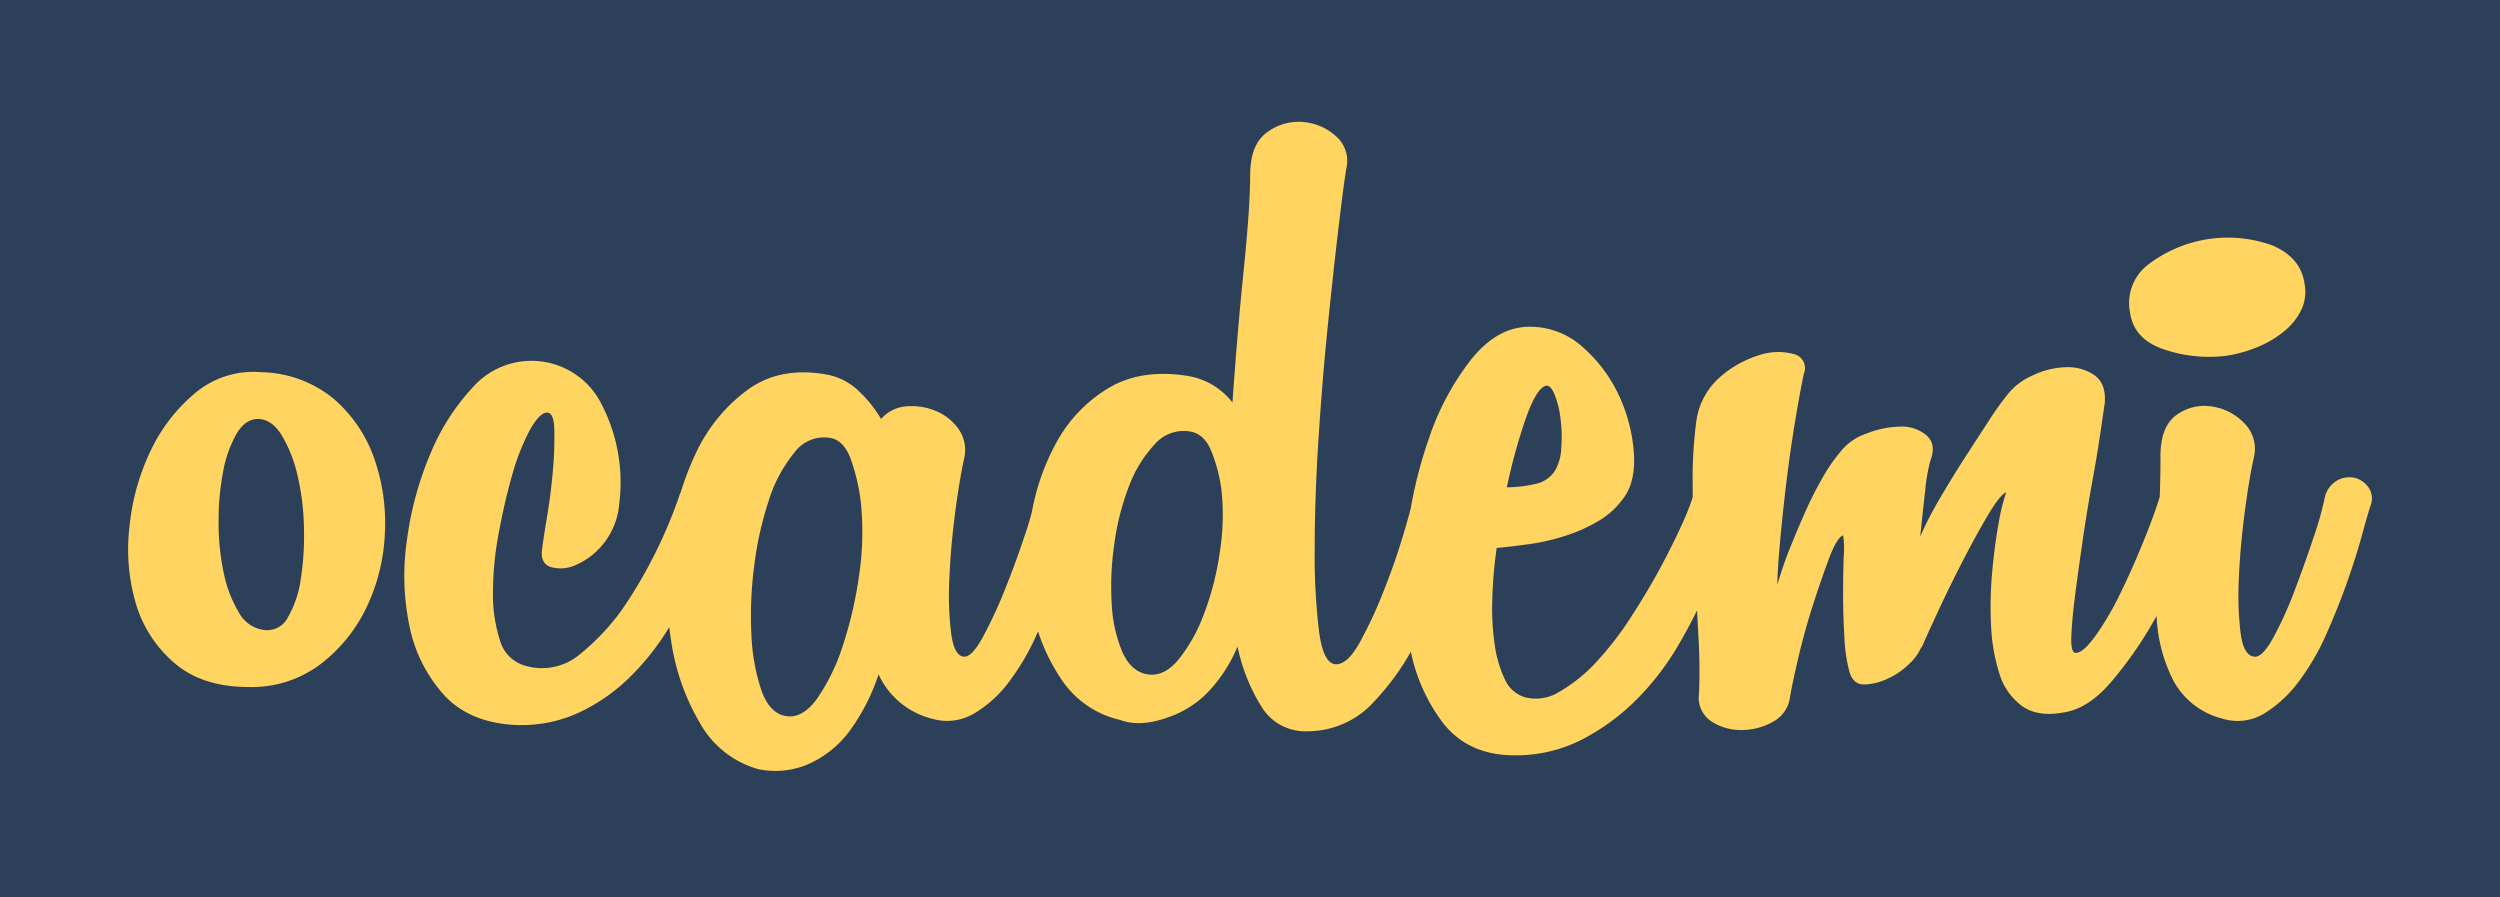 <svg xmlns="http://www.w3.org/2000/svg" width="390" height="140" viewBox="0 0 390 140">
  <g id="Group_2" data-name="Group 2" transform="translate(-776 -526)">
    <rect id="Rectangle_2" data-name="Rectangle 2" width="390" height="140" transform="translate(776 526)" fill="#2d4059"/>
    <g id="SvgjsG3956" transform="translate(796.892 441.087)">
      <path id="Path_1" data-name="Path 1" d="M17.946,192.087q-7.3,0-11.636-3.747A19.48,19.48,0,0,1,.3,179.07,30.139,30.139,0,0,1-.69,167.04a35.3,35.3,0,0,1,3.353-11.931,26.477,26.477,0,0,1,7-8.973,14.122,14.122,0,0,1,10.255-3.155,18.255,18.255,0,0,1,11.241,4.142,21.644,21.644,0,0,1,6.311,9.269,30.272,30.272,0,0,1,1.676,11.734,29.549,29.549,0,0,1-2.86,11.537,24.288,24.288,0,0,1-7.2,8.875,17.786,17.786,0,0,1-11.143,3.55Zm2.564-8.875a3.645,3.645,0,0,0,3.55-2.071,16.443,16.443,0,0,0,1.972-5.916,43.794,43.794,0,0,0,.493-7.987,38.889,38.889,0,0,0-.986-8.086,21.432,21.432,0,0,0-2.465-6.311q-1.578-2.564-3.747-2.564-1.972,0-3.353,2.367A18.884,18.884,0,0,0,13.9,158.56a40.884,40.884,0,0,0-.69,7.79A37.31,37.31,0,0,0,14,174.239a19.752,19.752,0,0,0,2.367,6.212,5.227,5.227,0,0,0,4.141,2.761Zm55.22-19.919a11.479,11.479,0,0,1-2.465,6.409,11.094,11.094,0,0,1-4.339,3.353,5.606,5.606,0,0,1-3.944.3q-1.676-.592-1.282-2.958.2-1.578.789-5.128t.887-7.2a54.548,54.548,0,0,0,.2-6.311q-.1-2.662-1.282-2.465t-2.662,2.958a35.283,35.283,0,0,0-2.662,6.9q-1.183,4.142-2.071,8.973a50.833,50.833,0,0,0-.887,9.17,23.118,23.118,0,0,0,1.085,7.494,5.666,5.666,0,0,0,3.846,3.944,9.193,9.193,0,0,0,8.776-1.874,35.232,35.232,0,0,0,7.2-7.987A74.717,74.717,0,0,0,85,162.5a3.708,3.708,0,0,1,1.874-2.367,4.17,4.17,0,0,1,2.465-.394,3,3,0,0,1,1.972,1.282,3.424,3.424,0,0,1,.394,2.86q-.394,1.183-1.381,4.339a58.756,58.756,0,0,1-2.761,7,74.816,74.816,0,0,1-4.339,7.987,39.082,39.082,0,0,1-6.015,7.494,28.574,28.574,0,0,1-7.889,5.423A21.419,21.419,0,0,1,59.361,198q-7.1-.394-11.044-4.733a22.707,22.707,0,0,1-5.325-10.65,38.453,38.453,0,0,1-.394-13.509A51.687,51.687,0,0,1,46.247,155.7a34.581,34.581,0,0,1,6.607-10.354,12.21,12.21,0,0,1,20.017,2.465,26.5,26.5,0,0,1,2.86,15.481Zm32.54-19.919a9.888,9.888,0,0,1,4.832,2.564,19.654,19.654,0,0,1,3.451,4.339,5.733,5.733,0,0,1,3.944-1.972,9.689,9.689,0,0,1,4.536.69,8.166,8.166,0,0,1,3.55,2.761,5.719,5.719,0,0,1,.986,4.437q-.789,3.55-1.479,8.875t-.887,10.255a48.566,48.566,0,0,0,.3,8.48q.493,3.55,2.071,3.55,1.183,0,2.86-3.057a68.638,68.638,0,0,0,3.353-7.2q1.676-4.142,3.057-8.283a50.385,50.385,0,0,0,1.775-6.311,4.078,4.078,0,0,1,1.972-2.662,3.882,3.882,0,0,1,2.662-.394,3.723,3.723,0,0,1,2.169,1.479,3.065,3.065,0,0,1,.3,2.958q-.394,1.183-1.282,4.437t-2.268,7.2q-1.381,3.944-3.254,8.184a37.354,37.354,0,0,1-4.339,7.494,18.856,18.856,0,0,1-5.522,5.029,8.254,8.254,0,0,1-6.607.789,12.478,12.478,0,0,1-8.283-6.9,31.9,31.9,0,0,1-4.339,8.579,16.076,16.076,0,0,1-7.1,5.621,13.051,13.051,0,0,1-7.3.592,15.1,15.1,0,0,1-9.072-7.1,35.344,35.344,0,0,1-4.536-12.819,53.229,53.229,0,0,1-.2-15.185,45.224,45.224,0,0,1,4.043-14.2,25.643,25.643,0,0,1,8.184-9.959q5.128-3.648,12.424-2.268Zm5.128,19.919a31.16,31.16,0,0,0-1.479-6.508q-1.085-3.155-3.254-3.55a5.73,5.73,0,0,0-5.621,2.268A22.331,22.331,0,0,0,99,163.1a53.23,53.23,0,0,0-2.268,10.354,59.007,59.007,0,0,0-.394,10.65,30.737,30.737,0,0,0,1.578,8.579q1.282,3.55,3.846,3.944t4.832-2.761a30.89,30.89,0,0,0,3.944-8.086A62.26,62.26,0,0,0,113.1,174.83a45.586,45.586,0,0,0,.3-11.537Zm60.742-51.078q0-4.733,2.564-6.607a8.2,8.2,0,0,1,5.522-1.676,8.647,8.647,0,0,1,5.226,2.169,5.1,5.1,0,0,1,1.676,5.128q-.394,2.367-1.183,8.973t-1.676,15.284q-.887,8.677-1.479,17.946T184.2,170.59a98.314,98.314,0,0,0,.69,12.918q.69,5.029,2.662,5.029,1.775,0,3.648-3.353a67.218,67.218,0,0,0,3.648-7.79q1.775-4.437,3.057-8.677t1.676-6.212a4.2,4.2,0,0,1,1.874-2.662,3.571,3.571,0,0,1,2.564-.394,3.723,3.723,0,0,1,2.169,1.479,3.819,3.819,0,0,1,.493,3.155q-.394,1.972-1.775,7.691a64.434,64.434,0,0,1-4.141,11.734,39.989,39.989,0,0,1-7.2,10.748,13.982,13.982,0,0,1-10.551,4.733,7.957,7.957,0,0,1-7-3.648,28.726,28.726,0,0,1-3.846-9.565,23.68,23.68,0,0,1-4.24,6.705,15.7,15.7,0,0,1-6.607,4.339q-4.339,1.578-7.494.394A14.967,14.967,0,0,1,144.755,191a29.676,29.676,0,0,1-4.635-11.241,39.183,39.183,0,0,1-.3-13.312,35.9,35.9,0,0,1,4.043-12.424,22.361,22.361,0,0,1,8.184-8.579q5.128-3.057,12.424-1.874a11.006,11.006,0,0,1,6.9,4.141q.789-11.241,1.775-20.9t.986-14.594ZM169.6,160.927a24.586,24.586,0,0,0-1.479-5.522q-1.085-2.761-3.254-3.155a5.929,5.929,0,0,0-5.621,1.972,19.758,19.758,0,0,0-4.043,6.607,39.824,39.824,0,0,0-2.268,8.973,45.658,45.658,0,0,0-.394,9.368,21.741,21.741,0,0,0,1.676,7.494q1.381,3.057,3.944,3.451T163,187.748a25.744,25.744,0,0,0,3.944-7.1,45.137,45.137,0,0,0,2.465-9.663,37.109,37.109,0,0,0,.2-10.058Zm62.714,1.775a12.777,12.777,0,0,1-3.944,3.55,25.817,25.817,0,0,1-5.128,2.268,33.124,33.124,0,0,1-5.621,1.282q-2.86.394-5.029.592a69.444,69.444,0,0,0-.69,8.086,39.81,39.81,0,0,0,.394,7.1,18.217,18.217,0,0,0,1.578,5.325,5.015,5.015,0,0,0,3.057,2.761,6.862,6.862,0,0,0,5.522-.887,24.282,24.282,0,0,0,5.719-4.635,50.124,50.124,0,0,0,5.325-6.9q2.564-3.944,4.536-7.593t3.353-6.705a37.443,37.443,0,0,0,1.775-4.437,3.708,3.708,0,0,1,1.874-2.367,4.17,4.17,0,0,1,2.465-.394,3,3,0,0,1,1.972,1.282,3.424,3.424,0,0,1,.394,2.86q-.394,1.183-1.38,4.635a65.056,65.056,0,0,1-2.86,7.79,88.582,88.582,0,0,1-4.536,8.973,42.3,42.3,0,0,1-6.409,8.48,34.417,34.417,0,0,1-8.579,6.409,22.57,22.57,0,0,1-10.748,2.564q-7.1,0-11.044-4.93a27.494,27.494,0,0,1-5.325-12.424,56.442,56.442,0,0,1-.493-16.073,69.085,69.085,0,0,1,3.55-16.073,41.147,41.147,0,0,1,6.705-12.424q4.043-4.93,8.973-4.93a12.225,12.225,0,0,1,8.382,3.254,22.64,22.64,0,0,1,5.621,7.593,25.281,25.281,0,0,1,2.268,8.875q.3,4.536-1.676,7.1ZM220.091,145.15q-1.38.592-2.958,5.029a89.933,89.933,0,0,0-2.958,10.748,19.522,19.522,0,0,0,4.339-.493,4.76,4.76,0,0,0,3.155-2.071,7.431,7.431,0,0,0,.986-3.451,21.948,21.948,0,0,0-.1-4.635,14.375,14.375,0,0,0-.986-3.944q-.69-1.578-1.479-1.183Zm23.666,5.325a11.094,11.094,0,0,1,3.747-6.8,16.764,16.764,0,0,1,6.015-3.353,9.312,9.312,0,0,1,5.325-.2,2.248,2.248,0,0,1,1.676,3.057q-.592,2.761-1.38,7.494t-1.38,9.663q-.592,4.93-.986,9.368t-.394,6.409a59.291,59.291,0,0,1,1.972-5.719q1.183-2.958,2.465-5.818a55.158,55.158,0,0,1,2.662-5.226,25.936,25.936,0,0,1,2.564-3.747,8.783,8.783,0,0,1,4.24-3.057,15.08,15.08,0,0,1,5.325-1.085,5.915,5.915,0,0,1,4.043,1.38q1.578,1.381.592,3.944a27.029,27.029,0,0,0-.789,4.536q-.394,3.353-.789,7.3a54.908,54.908,0,0,1,3.155-6.114q1.972-3.353,3.944-6.409t3.648-5.621a43.4,43.4,0,0,1,2.662-3.747,10.075,10.075,0,0,1,4.142-3.254,12.623,12.623,0,0,1,5.325-1.282,7.213,7.213,0,0,1,4.339,1.282q1.775,1.282,1.578,4.24-.2,1.381-.69,4.733t-1.282,7.691q-.789,4.339-1.479,9.072t-1.183,8.579q-.493,3.846-.592,6.409t.69,2.564q1.183,0,3.155-2.761a46.236,46.236,0,0,0,3.846-6.607q1.874-3.846,3.55-7.987t2.465-6.705a4.107,4.107,0,0,1,1.874-2.465,3.365,3.365,0,0,1,2.465-.394,3.311,3.311,0,0,1,2.367,4.24,49.666,49.666,0,0,1-2.662,7.79,85.5,85.5,0,0,1-5.029,10.157,61.138,61.138,0,0,1-6.508,9.269q-3.55,4.142-7.3,4.733-4.142.789-6.607-.986a9.8,9.8,0,0,1-3.55-5.128,29.049,29.049,0,0,1-1.282-7.593,59.258,59.258,0,0,1,.2-8.382q.394-4.142.986-7.4a30.251,30.251,0,0,1,1.183-4.832q-.986.394-2.958,3.747t-4.043,7.4q-2.071,4.043-3.846,7.889t-2.367,5.226v-.2a7.354,7.354,0,0,1-1.874,2.662,11.514,11.514,0,0,1-3.451,2.367,8.957,8.957,0,0,1-3.648.887q-1.676,0-2.268-1.972a24.564,24.564,0,0,1-.789-5.423q-.2-3.451-.2-6.705t.1-5.916a13.358,13.358,0,0,0-.1-3.254q-.986.394-2.169,3.55T262,179.07q-1.282,3.944-2.268,8.086t-1.38,6.508a5.1,5.1,0,0,1-2.662,3.846,9.851,9.851,0,0,1-4.93,1.282,8.336,8.336,0,0,1-4.733-1.38,4.451,4.451,0,0,1-1.874-4.339,84.7,84.7,0,0,0-.1-8.973q-.3-5.621-.592-11.734t-.3-12.03a68.273,68.273,0,0,1,.592-9.861Zm72.378,5.719q0-4.733,2.465-6.508a7.319,7.319,0,0,1,5.423-1.38,8.711,8.711,0,0,1,5.128,2.564,5.633,5.633,0,0,1,1.578,5.325q-.789,3.55-1.479,8.875t-.887,10.255a48.569,48.569,0,0,0,.3,8.48q.493,3.55,2.268,3.55,1.183,0,2.86-3.057a58,58,0,0,0,3.254-7.2q1.578-4.142,2.958-8.283a50.388,50.388,0,0,0,1.775-6.311,4.078,4.078,0,0,1,1.972-2.662,3.882,3.882,0,0,1,2.662-.394,3.723,3.723,0,0,1,2.169,1.479,3.065,3.065,0,0,1,.3,2.958q-.394,1.183-1.282,4.437t-2.268,7.2q-1.381,3.944-3.254,8.184a37.355,37.355,0,0,1-4.339,7.494,19.406,19.406,0,0,1-5.423,5.029,7.99,7.99,0,0,1-6.508.789,11.994,11.994,0,0,1-7.593-5.818,24.284,24.284,0,0,1-2.662-9.861,84.972,84.972,0,0,1,.1-12.227q.493-6.607.493-12.918Zm22.482-27.018a6.5,6.5,0,0,1-.493,4.043,9.857,9.857,0,0,1-2.662,3.353,16.072,16.072,0,0,1-4.141,2.465,21.119,21.119,0,0,1-4.93,1.381,21.931,21.931,0,0,1-9.663-.986q-4.733-1.578-5.325-5.719a7.535,7.535,0,0,1,2.662-7.4,20.467,20.467,0,0,1,19.426-3.155q4.536,1.874,5.128,6.015Z" fill="#ffd460"/>
    </g>
  </g>
</svg>
